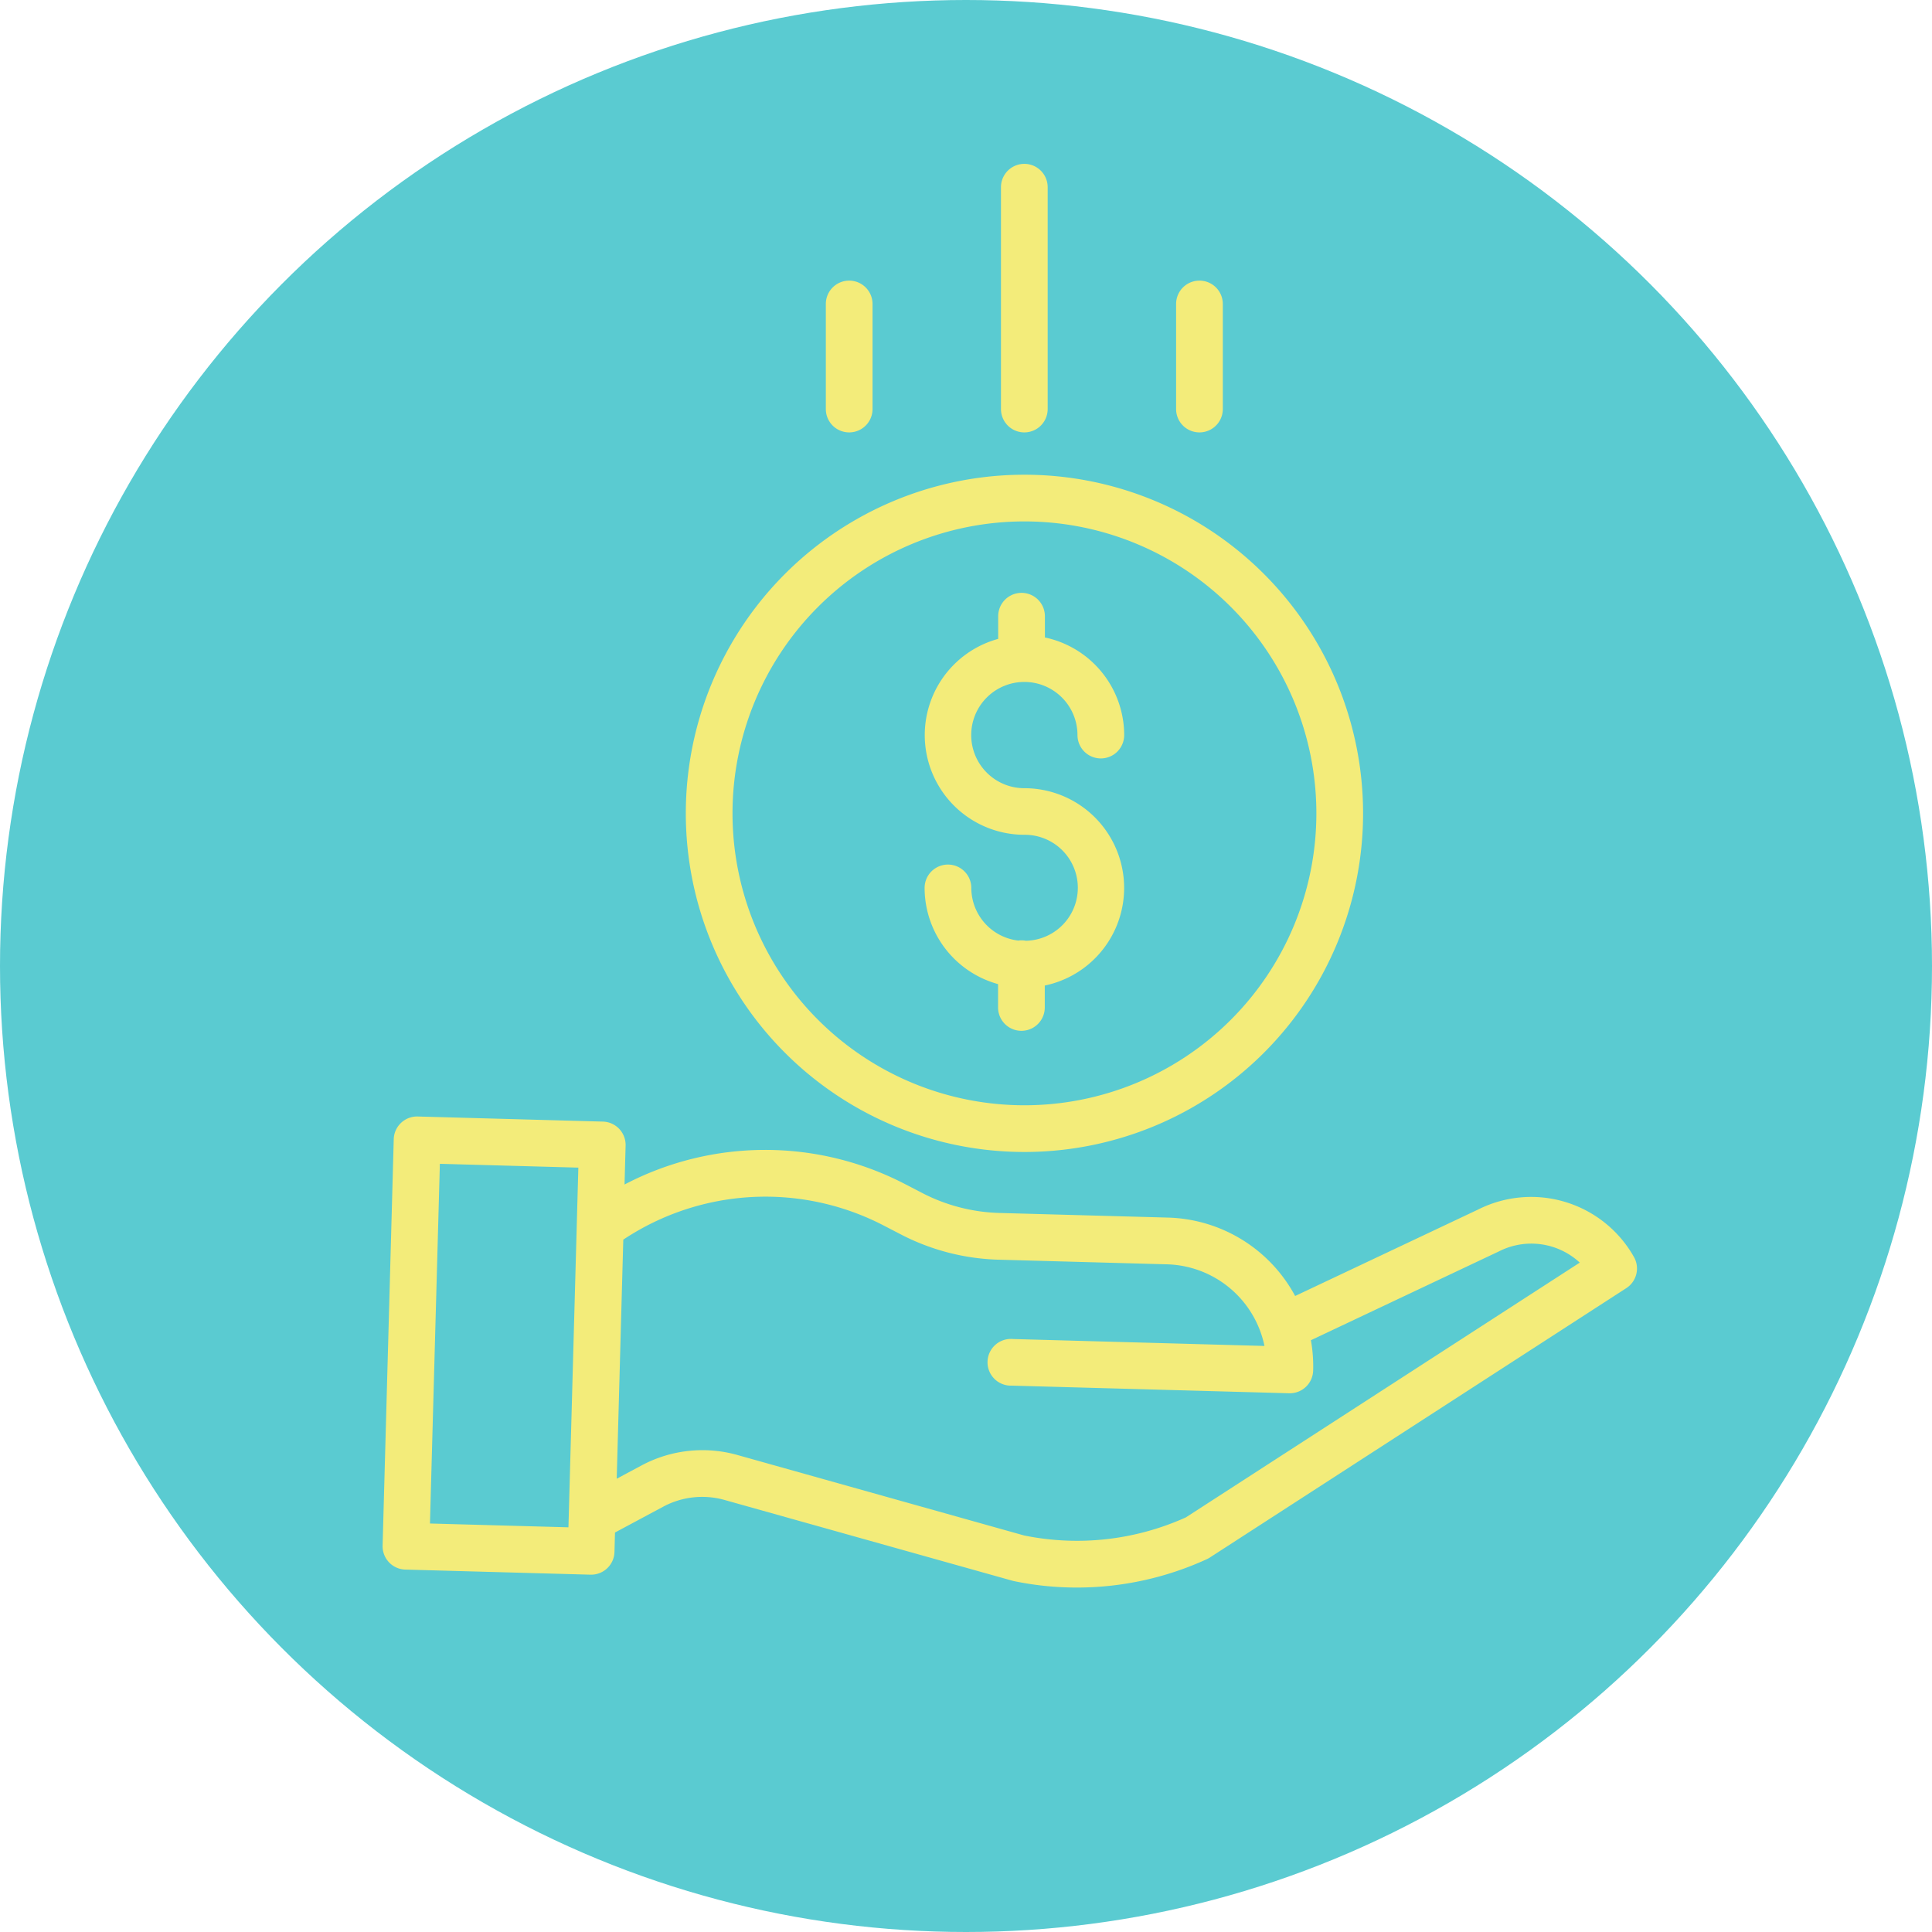 <svg xmlns="http://www.w3.org/2000/svg" width="80" height="80" viewBox="0 0 80 80"><defs><style>.a{fill:#5acbd1;}.b{fill:#f3ec7a;}</style></defs><g transform="translate(-405 -791)"><circle class="a" cx="40" cy="40" r="40" transform="translate(405 791)"/><g transform="translate(420.482 797.785)"><path class="b" d="M190.248,161.405a.921.921,0,0,0-.331-.011,2.2,2.2,0,0,1-1.944-2.18.967.967,0,1,0-1.934,0,4.137,4.137,0,0,0,3.042,3.983v.967a.967.967,0,1,0,1.934,0v-.908a4.129,4.129,0,0,0-.846-8.171,2.2,2.2,0,1,1,2.2-2.2.967.967,0,0,0,1.934,0,4.137,4.137,0,0,0-3.283-4.042v-.88a.967.967,0,0,0-1.934,0v.939a4.129,4.129,0,0,0,1.088,8.112,2.194,2.194,0,0,1,.08,4.387Zm0,0" transform="translate(-163.235 -129.232)"/><path class="b" d="M104.2,120.514a14.022,14.022,0,1,0,14.022-14.022A14.022,14.022,0,0,0,104.2,120.514Zm14.022-12.088a12.088,12.088,0,1,1-12.088,12.088A12.088,12.088,0,0,1,118.217,108.426Zm0,0" transform="translate(-91.284 -93.62)"/><path class="b" d="M45.722,330.209l-7.575,3.579a6.17,6.17,0,0,0-5.26-3.246l-6.993-.192a7.386,7.386,0,0,1-3.178-.821l-.712-.369a12.551,12.551,0,0,0-11.625.012l.044-1.612a.967.967,0,0,0-.94-.993l-7.668-.211a.967.967,0,0,0-.993.94L.361,344.124a.967.967,0,0,0,.94.993l7.668.211h.026a.967.967,0,0,0,.967-.941l.022-.805,1.992-1.067a3.417,3.417,0,0,1,2.55-.279l11.9,3.339.063.016a12.736,12.736,0,0,0,2.614.27,12.9,12.9,0,0,0,5.39-1.176.9.9,0,0,0,.12-.066l17.247-11.156a.967.967,0,0,0,.317-1.288A4.885,4.885,0,0,0,45.722,330.209Zm-43.4,13,.41-14.894,5.734.158-.41,14.894Zm31.3-.253a10.964,10.964,0,0,1-6.7.748l-11.863-3.33a5.347,5.347,0,0,0-3.986.436l-1.018.545.272-9.9a10.629,10.629,0,0,1,10.8-.576l.712.369a9.339,9.339,0,0,0,4.014,1.037l6.993.192a4.241,4.241,0,0,1,4.031,3.38l-10.416-.287A.967.967,0,1,0,26.4,337.5l11.5.316h.027a.967.967,0,0,0,.966-.941,6.137,6.137,0,0,0-.093-1.255l7.769-3.671.023-.011a2.954,2.954,0,0,1,3.341.468Zm0,0" transform="translate(0 -286.909)"/><path class="b" d="M214.137,10.153V.967a.967.967,0,0,0-1.934,0v9.186a.967.967,0,0,0,1.934,0Zm0,0" transform="translate(-186.237)"/><path class="b" d="M274.137,45.318V40.967a.967.967,0,1,0-1.934,0v4.351a.967.967,0,1,0,1.934,0Zm0,0" transform="translate(-238.985 -35.165)"/><path class="b" d="M154.137,45.318V40.967a.967.967,0,1,0-1.934,0v4.351a.967.967,0,0,0,1.934,0Zm0,0" transform="translate(-133.489 -35.165)"/></g></g></svg>